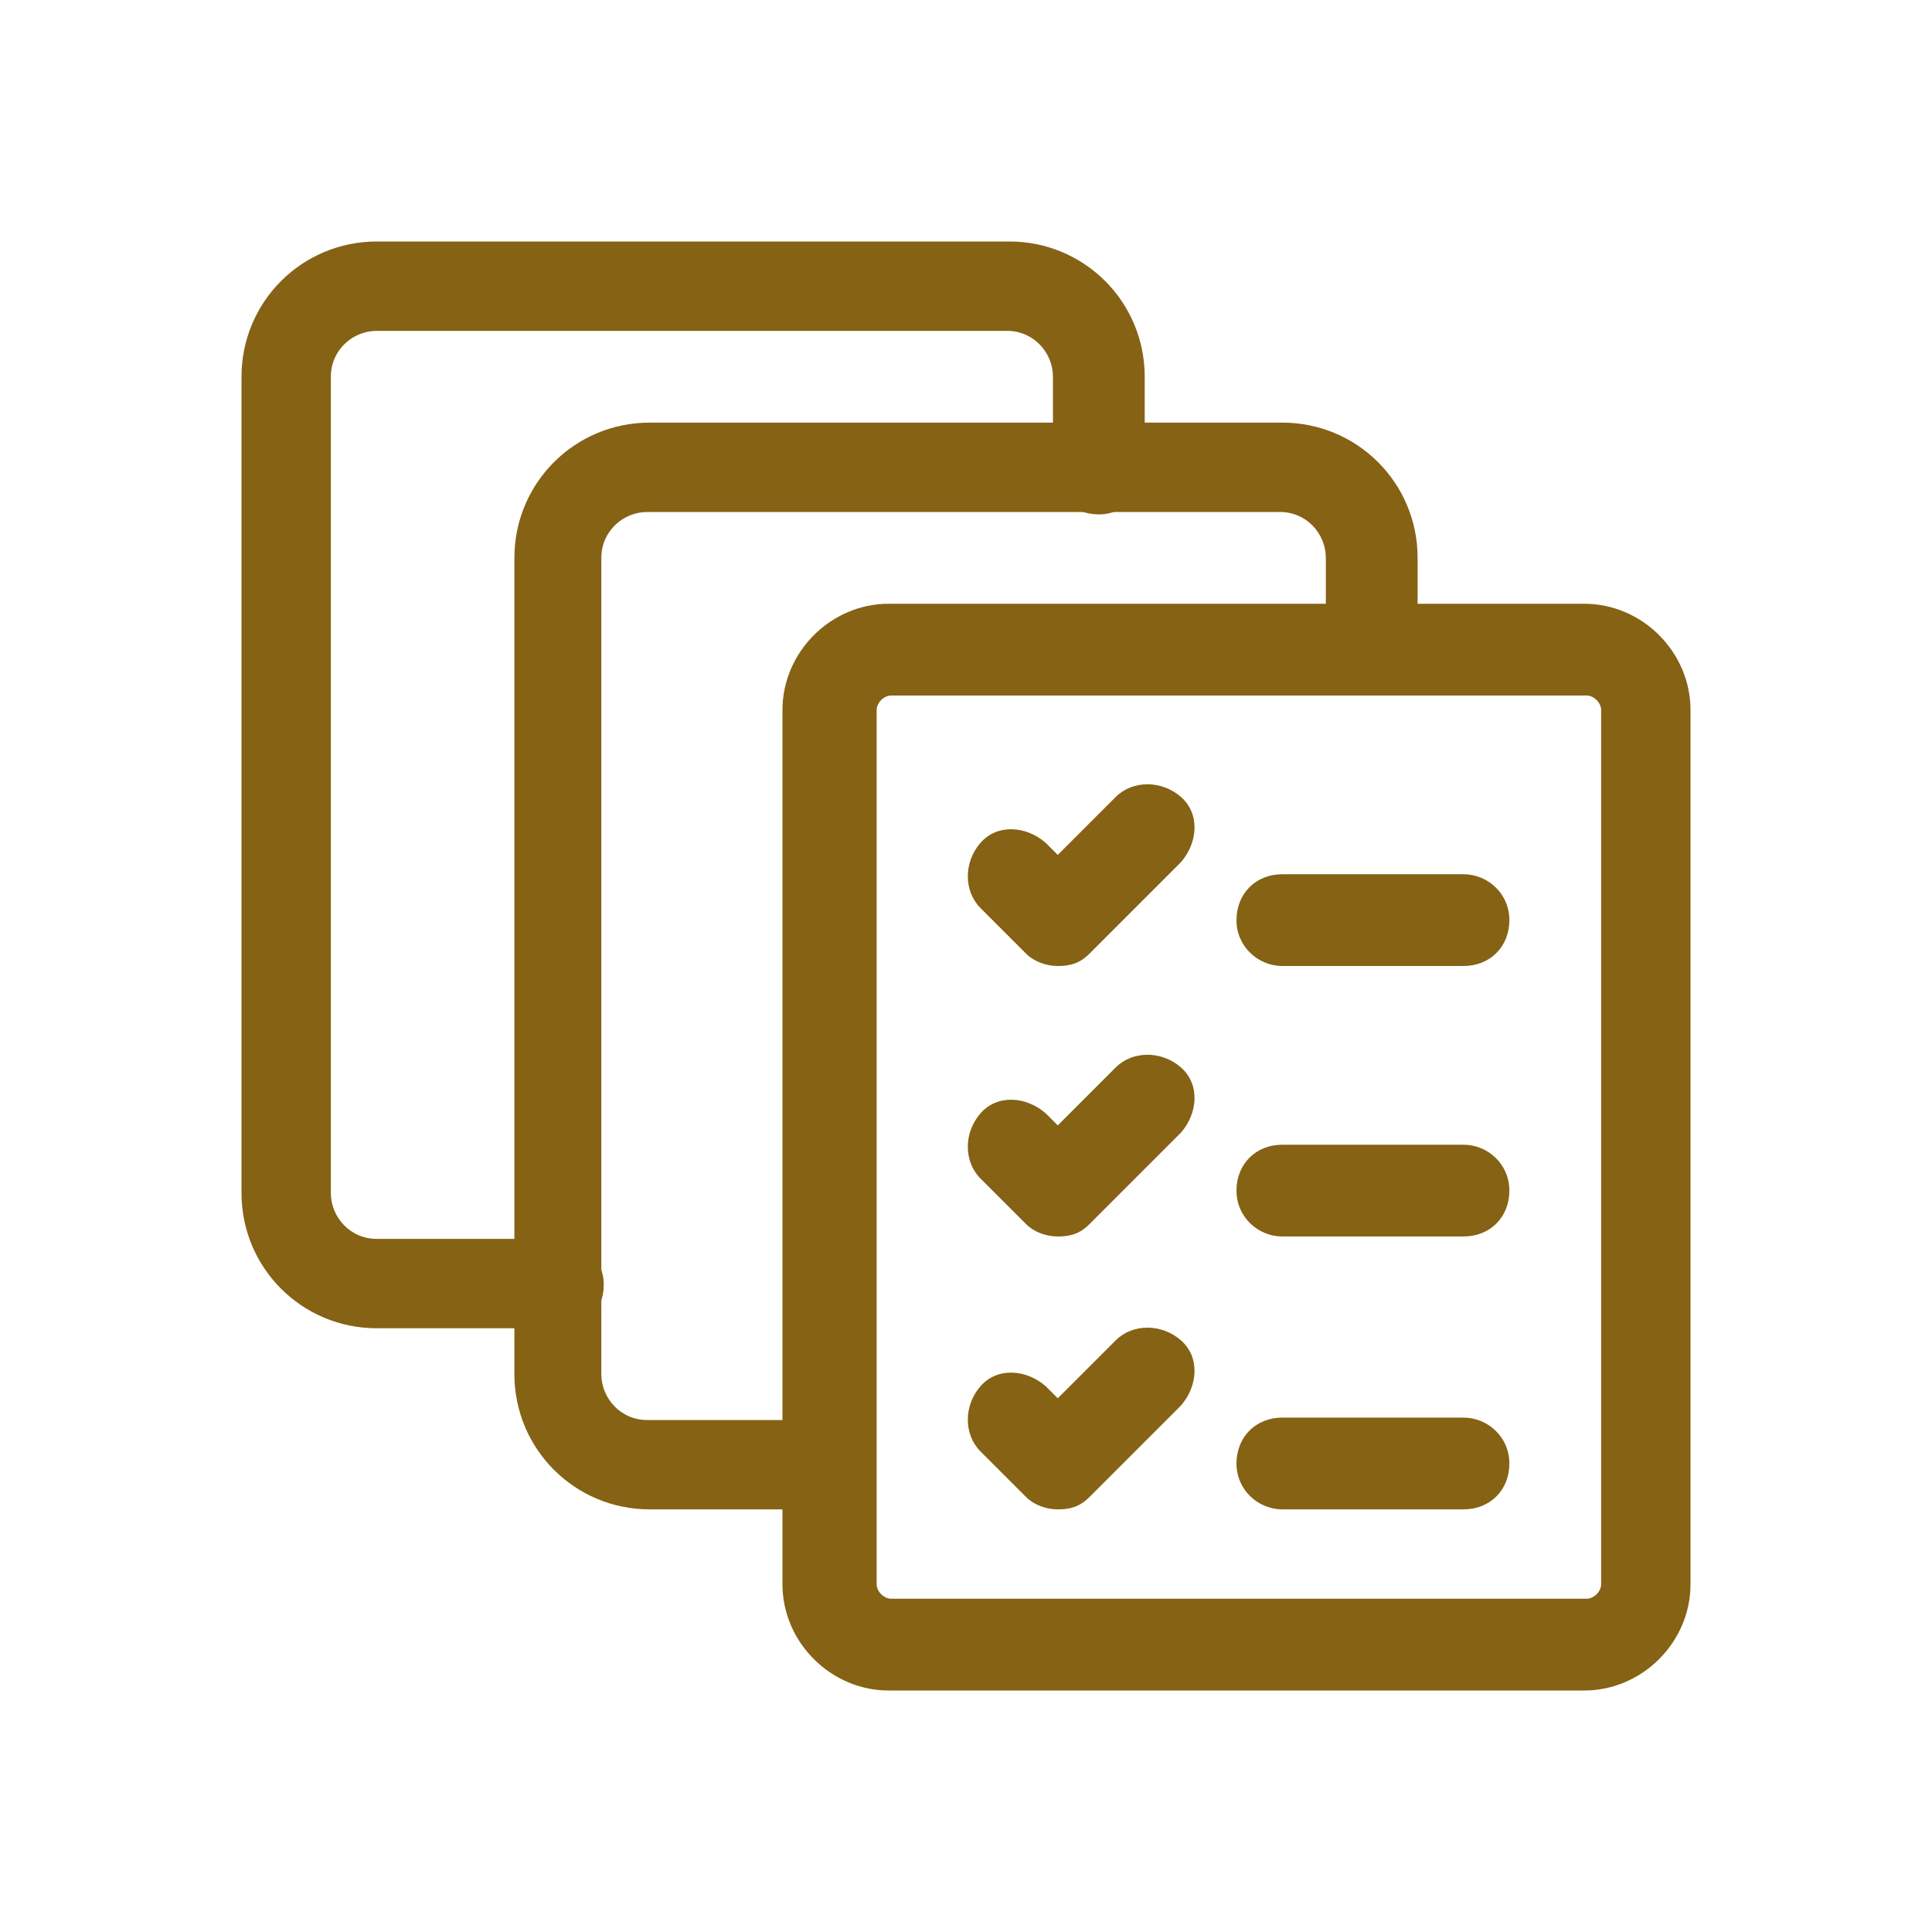 <?xml version="1.0" encoding="UTF-8"?>
<svg id="Warstwa_1" data-name="Warstwa 1" xmlns="http://www.w3.org/2000/svg" version="1.1" viewBox="0 0 80 80">
  <defs>
    <style>
      .cls-1 {
        fill: #856214;
      }

      .cls-1, .cls-2 {
        stroke-width: 0px;
      }

      .cls-2 {
        fill: none;
      }
    </style>
  </defs>
  <rect class="cls-2" width="80" height="80"/>
  <g id="Work-Office-Companies_Tasks_task-list-multiple" data-name="Work-Office-Companies / Tasks / task-list-multiple">
    <g id="Group_88" data-name="Group 88">
      <g id="task-list-multiple">
        <path class="cls-1" d="M65.6,70h-28.8c-2.4,0-4.4-2-4.4-4.4V29.4c0-2.4,2-4.4,4.4-4.4h28.8c2.4,0,4.4,2,4.4,4.4v36.2c0,2.4-2,4.4-4.4,4.4ZM36.9,28.8c-.3,0-.6.3-.6.6v36.2c0,.3.3.6.6.6h28.8c.3,0,.6-.3.6-.6V29.4c0-.3-.3-.6-.6-.6h-28.8Z"/>
        <path class="cls-1" d="M34.4,62.5h-7.5c-3.1,0-5.6-2.5-5.6-5.6V23.1c0-3.1,2.5-5.6,5.6-5.6h26.2c3.1,0,5.6,2.5,5.6,5.6v3.8c0,1-.8,1.9-1.9,1.9s-1.9-.8-1.9-1.9v-3.8c0-1-.8-1.9-1.9-1.9h-26.2c-1,0-1.9.8-1.9,1.9v33.8c0,1,.8,1.9,1.9,1.9h7.5c1,0,1.9.8,1.9,1.9s-.8,1.9-1.9,1.9Z"/>
        <path class="cls-1" d="M23.1,55h-7.5c-3.1,0-5.6-2.5-5.6-5.6V15.6c0-3.1,2.5-5.6,5.6-5.6h26.2c3.1,0,5.6,2.5,5.6,5.6v3.8c0,1-.8,1.9-1.9,1.9s-1.9-.8-1.9-1.9v-3.8c0-1-.8-1.9-1.9-1.9H15.6c-1,0-1.9.8-1.9,1.9v33.8c0,1,.8,1.9,1.9,1.9h7.5c1,0,1.9.8,1.9,1.9s-.8,1.9-1.9,1.9Z"/>
        <path class="cls-1" d="M60.6,40h-7.5c-1,0-1.9-.8-1.9-1.9s.8-1.9,1.9-1.9h7.5c1,0,1.9.8,1.9,1.9s-.8,1.9-1.9,1.9Z"/>
        <path class="cls-1" d="M43.8,40c-.5,0-1-.2-1.3-.5l-1.9-1.9c-.7-.7-.7-1.9,0-2.7s1.9-.7,2.7,0l.5.5,2.4-2.4c.7-.7,1.9-.7,2.7,0s.7,1.9,0,2.7l-3.8,3.8c-.4.4-.8.5-1.3.5Z"/>
        <path class="cls-1" d="M60.6,51.2h-7.5c-1,0-1.9-.8-1.9-1.9s.8-1.9,1.9-1.9h7.5c1,0,1.9.8,1.9,1.9s-.8,1.9-1.9,1.9Z"/>
        <path class="cls-1" d="M43.8,51.2c-.5,0-1-.2-1.3-.5l-1.9-1.9c-.7-.7-.7-1.9,0-2.7s1.9-.7,2.7,0l.5.5,2.4-2.4c.7-.7,1.9-.7,2.7,0s.7,1.9,0,2.7l-3.8,3.8c-.4.4-.8.5-1.3.5Z"/>
        <path class="cls-1" d="M60.6,62.5h-7.5c-1,0-1.9-.8-1.9-1.9s.8-1.9,1.9-1.9h7.5c1,0,1.9.8,1.9,1.9s-.8,1.9-1.9,1.9Z"/>
        <path class="cls-1" d="M43.8,62.5c-.5,0-1-.2-1.3-.5l-1.9-1.9c-.7-.7-.7-1.9,0-2.7s1.9-.7,2.7,0l.5.5,2.4-2.4c.7-.7,1.9-.7,2.7,0s.7,1.9,0,2.7l-3.8,3.8c-.4.4-.8.5-1.3.5Z"/>
      </g>
    </g>
  </g>
</svg>